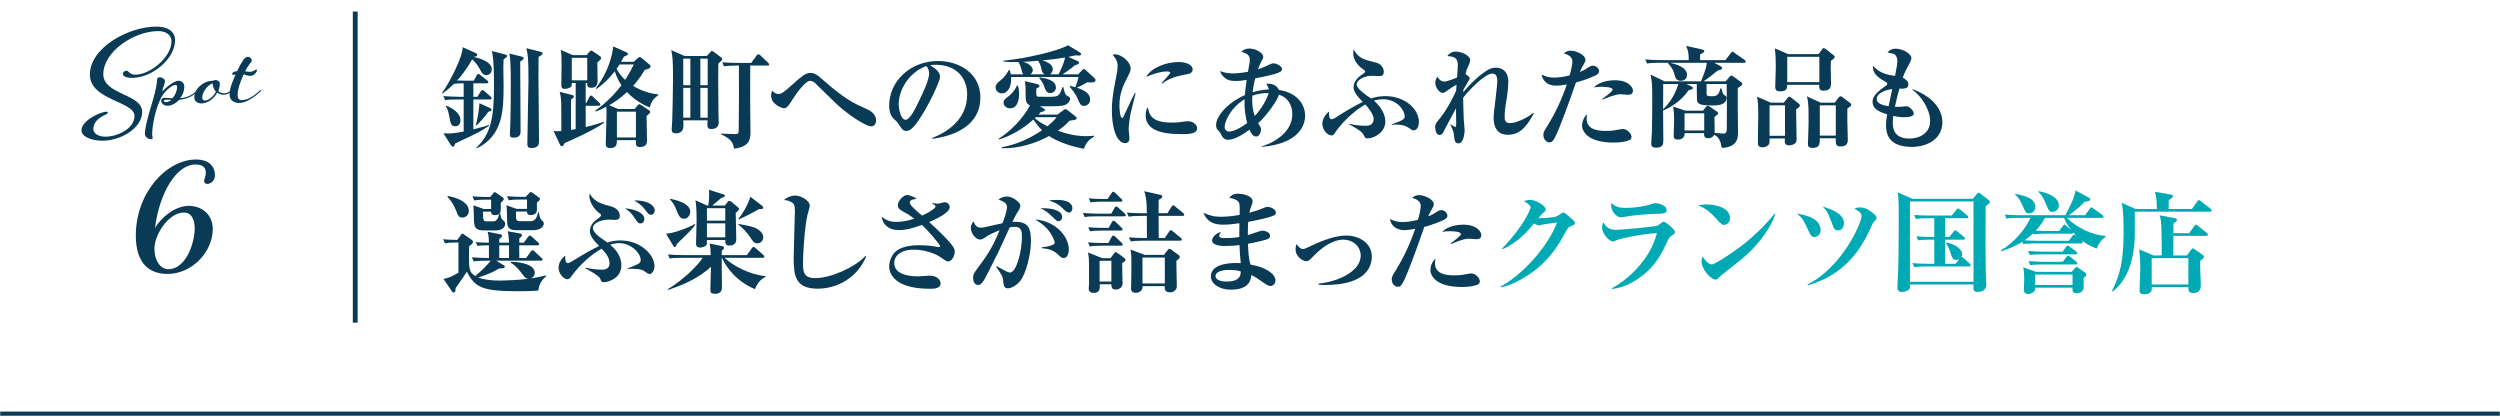 <?xml version="1.0" encoding="UTF-8"?>
<svg id="_レイヤー_2" data-name="レイヤー 2" xmlns="http://www.w3.org/2000/svg" xmlns:xlink="http://www.w3.org/1999/xlink" viewBox="0 0 450.039 75">
  <defs>
    <style>
      .cls-1 {
        clip-path: url(#clippath);
      }

      .cls-2, .cls-3, .cls-4 {
        fill: none;
      }

      .cls-2, .cls-5, .cls-6 {
        stroke-width: 0px;
      }

      .cls-3 {
        stroke-width: .87px;
      }

      .cls-3, .cls-4 {
        stroke: #093a56;
        stroke-miterlimit: 10;
      }

      .cls-5 {
        fill: #093a56;
      }

      .cls-4 {
        stroke-width: .75px;
      }

      .cls-6 {
        fill: #00aab4;
      }
    </style>
    <clipPath id="clippath">
      <rect class="cls-2" width="450" height="75"/>
    </clipPath>
  </defs>
  <g id="_番号" data-name="番号">
    <g class="cls-1">
      <g>
        <g>
          <g>
            <path class="cls-5" d="M85.29,14.523l.52-.96c.061-.12.2-.26.301-.26.119,0,.239.12.38.22l1.22.96c.141.12.2.2.2.32,0,.18-.18.2-.3.2h-2.4v2.42h.74l.58-.96c.08-.12.199-.26.3-.26.12,0,.24.1.38.22l1.08.94c.12.1.2.2.2.32,0,.2-.18.22-.3.22h-2.98v5.381c1.7-.42,2.32-.62,2.76-.8l.08.14c-.539.38-1.52,1.04-3.141,1.8-2.46,1.16-2.74,1.28-2.96,1.4-.12.34-.2.6-.4.6-.1,0-.3-.16-.38-.3l-1.34-2.121c.319.02.6.02,1,.02.5,0,1.439-.1,2.641-.34v-5.781h-1.181c-1.22,0-1.66.04-2.16.12l-.32-.72c.86.06,1.98.12,2.841.12h.82v-2.42c-.881,0-1.201.02-1.74.1v-.02c-.94.92-1.601,1.42-2.061,1.74l-.101-.08c1.38-1.9,3.761-6.561,3.721-8.242l2.321,1.04c.159.08.3.16.3.34,0,.26-.2.3-.681.36.58.12,3.301.74,3.301,2.221,0,.44-.26,1.06-1,1.06-.58,0-.801-.42-1.08-.94-.301-.58-.82-1.36-1.461-1.9-1,1.84-2.02,3.041-2.7,3.801.3.02,1.28.04,1.38.04h1.621ZM80.329,19.024c1.08.4,2.561,1.32,2.561,2.641,0,.68-.381,1.06-.921,1.06-.76,0-.84-.42-1.08-1.72-.24-1.26-.399-1.521-.66-1.88l.101-.1ZM88.25,19.464c.101.04.24.14.24.28,0,.24-.2.28-.58.36-.5.82-1.72,2.101-2.141,2.48l-.12-.04c.34-1.08.621-3.121.66-3.961l1.94.88ZM90.992,9.822c.119.04.279.1.279.24,0,.18-.06.24-.619.64-.021.36-.041.94-.041,1.3,0,.58.041,3.081.041,3.581,0,4.281-.141,8.862-4.821,11.123l-.101-.1c2.561-2.42,3.201-5.161,3.201-11.263,0-4.341-.24-5.541-.381-6.161l2.441.64ZM93.972,10.202c.12.04.3.1.3.3,0,.14-.1.24-.62.58v1.34c0,1.3.061,9.462.061,11.242,0,.32,0,1.121-1.261,1.121-.64,0-.66-.28-.66-.66,0-.3.08-1.641.08-1.9.06-2.381.08-4.801.08-7.182,0-3.561-.101-4.401-.24-5.401l2.261.56ZM97.393,9.342c.08.02.28.12.28.3,0,.24-.48.48-.721.6-.02.72-.02,1.841-.02,3.521,0,1.36.1,9.742.1,11.562,0,.52,0,1.32-1.36,1.32-.74,0-.74-.4-.74-.86,0-1.8.2-9.762.2-11.282,0-4.081-.1-4.581-.38-5.821l2.641.66Z"/>
            <path class="cls-5" d="M105.592,9.922l.521-.6c.08-.1.18-.22.319-.22.101,0,.2.08.3.14l1.201.82c.14.1.279.24.279.38,0,.18-.08.3-.68.8,0,.5.04,2.741.04,3.201s0,1.36-1.12,1.36c-.78,0-.761-.4-.74-.86h-.28v3.621h.101l.56-1.1c.06-.12.18-.26.3-.26s.24.1.36.22l1.14,1.08c.101.08.181.2.181.32,0,.18-.16.22-.3.22h-2.341v3.821c.2-.04,1.42-.32,3.261-.94l.04.16c-1.721,1.34-6.361,3.341-7.102,3.681-.181.36-.26.56-.521.56-.14,0-.22-.12-.3-.28l-1.16-2.46c.2.02.4.04.64.04.261,0,.641-.04.761-.04,0-4.501,0-4.861-.08-5.861-.04-.5-.181-1-.22-1.2l2.26.58c.12.04.301.1.301.28,0,.2-.181.3-.521.54v5.461c.08-.02.56-.1.841-.14v-8.302h-.701c0,.46,0,.5-.08.62-.18.22-.699.44-1.18.44-.5,0-.62-.3-.62-.66,0-.6.04-3.28.04-3.841,0-1.16-.02-1.74-.141-2.521l2.141.94h2.501ZM102.931,10.402v4.061h2.781v-4.061h-2.781ZM114.814,10.462c.08-.08.221-.18.36-.18.08,0,.18.04.26.1l1.46,1.22c.101.08.2.2.2.34,0,.36-.359.46-1,.62-1.04,1.72-2,2.76-2.12,2.9,1.86,1.14,3.48,1.4,4.541,1.541v.14c-.98.64-1.32,1.28-1.541,2.2-.8-.32-2.48-1.06-4.101-2.76-1.34,1.22-2.48,1.96-3.221,2.36l1.62.68h2.98l.48-.6c.08-.08.221-.26.34-.26.141,0,.261.08.42.2l1.32.88c.121.08.24.18.24.3,0,.2-.26.42-.66.74,0,.7.08,3.761.08,4.401,0,.36,0,1.18-1.3,1.18-.72,0-.72-.42-.7-1.24h-3.421c0,.68,0,1.44-1.261,1.44-.739,0-.739-.58-.739-.88,0-.88.14-4.761.14-5.541,0-.34-.02-.64-.061-1.021-.859.46-1.42.68-1.88.86l-.08-.18c.88-.64,2.821-2.06,4.701-4.561-.44-.64-.9-1.52-1.2-2.521-.68.9-1.7,2.061-3.281,3.201l-.119-.14c1.06-1.42,2.721-4.021,3.12-7.522l2.301,1.021c.12.06.36.18.36.32s-.121.26-.74.5c-.28.521-.36.68-.5.92h2.3l.7-.66ZM111.534,11.602c-.261.38-.32.5-.54.78.38.72.859,1.36,1.54,2,.06-.08.78-1.14,1.561-2.781h-2.561ZM114.474,20.104h-3.421v4.641h3.421v-4.641Z"/>
            <path class="cls-5" d="M129.315,11.443c-.04,2.14-.04,2.521.021,9.102,0,.22.039,1.26.039,1.46,0,.28,0,1.22-1.34,1.22-.76,0-.72-.44-.66-1.56h-4.361c0,.22.021,1.12,0,1.26-.039.44-.359,1.08-1.3,1.08-.78,0-.8-.42-.8-.72,0-.02.08-1.44.1-1.72.04-.78.141-5.641.141-7.602,0-3.261-.101-3.901-.32-4.941l2.4,1.061h4.001l.64-.7c.08-.08.2-.22.28-.22s.24.1.36.18l1.3,1c.101.08.181.18.181.32,0,.18-.061.24-.681.78ZM124.274,10.562h-1.28v4.781h1.28v-4.781ZM124.274,15.823h-1.28v5.361h1.28v-5.361ZM127.394,10.562h-1.319v4.781h1.319v-4.781ZM127.394,15.823h-1.319v5.361h1.319v-5.361ZM138.157,11.802h-3.101c-.02,1.58-.02,7.282,0,8.362,0,.54.04,3.181.04,3.381,0,1.38,0,2.84-2.94,3.221-.24-1.121-.42-1.661-2.36-2.601v-.12c.399,0,2.101.1,2.46.1.601,0,.721-.1.721-.7.04-3.061.08-8.682.04-11.643h-.501c-1.24,0-1.68.06-2.18.14l-.32-.74c1.221.12,2.621.12,2.86.12h2.36l.961-1.32c.1-.14.22-.24.32-.24.08,0,.26.12.359.2l1.381,1.32c.119.12.199.2.199.32,0,.18-.18.2-.3.2Z"/>
            <path class="cls-5" d="M156.813,22.745c-1.021,0-4.521-2.36-6.401-4.201-.5-.5-3.181-3.081-3.701-3.601-.14-.14-.52-.4-.9-.4-.8,0-2.44,2.26-2.94,3.061-.14.22-.7,1.08-.82,1.24-.399.52-.58.64-.92.64-.26,0-2.32-.6-2.32-2.3,0-.34.1-.66.2-.86.199.22.6.6,1.06.6.54,0,.82-.1,3.181-2.241.9-.8,1.761-1.56,2.581-1.56.8,0,1.32.38,2.061,1.04,4.181,3.721,5.94,4.501,7.941,5.381.521.22,1.88.82,1.88,2.141,0,.3-.14,1.06-.899,1.06Z"/>
            <path class="cls-5" d="M167.841,24.985l-.041-.14c2.941-1.141,6.302-3.501,6.302-7.822,0-2.901-1.82-5.361-5.701-5.361-.56,0-.72.04-.96.12,1.78.94,1.78,1.8,1.78,2.061,0,.72-1.74,4.421-3.041,6.542-1.54,2.521-2.3,3.181-3,3.181-.641,0-.82-.3-1.44-1.26-.26-.4-.28-.42-.78-.84-.62-.52-.9-1.48-.9-2.42,0-4.421,3.801-8.062,8.802-8.062,3.861,0,7.622,2.261,7.622,6.542,0,6.241-7.042,7.242-8.642,7.461ZM166.761,11.902c-2.301.68-4.981,3.561-4.981,6.881,0,.82.38,2.781,1.22,2.781.82,0,1.801-2.041,2.621-3.781.48-.98,1.641-3.401,1.641-4.581,0-.68-.341-1.12-.5-1.3Z"/>
            <path class="cls-5" d="M196.341,14.843c-.141,0-.281-.02-.601-.04-.36.22-.761.48-1.881.98,1.48.5,2.381,1.08,2.381,2.16,0,.76-.66,1.121-1.101,1.121-.58,0-.76-.4-1.12-1.26-.08-.16-.46-1.041-1.44-2.181l.04-.18c.32.08.421.1.96.26.181-.46.501-1.42.58-1.84h-12.143c.101,1.68-.539,2.94-1.68,2.94-.561,0-1.12-.44-1.12-1.06,0-.42.28-.76.6-1.041.841-.68,1.141-.94,1.801-2.1l.18.06c.061.22.101.36.16.72h2.28c-.199-.16-.24-.32-.399-1-.021-.06-.16-.66-.501-1.22-1.66.04-2.16-.02-2.68-.08v-.16c4.32-.42,10.021-1.82,11.602-2.78l2.081,1.26c.14.08.28.22.28.34,0,.16-.221.26-.36.26-.101,0-.56-.04-.66-.04-.4.1-.58.14-1.28.28l1.62.72c.181.08.3.22.3.34,0,.26-.439.38-.699.42-.881.76-2.121,1.561-2.261,1.66h2.801l.64-.66c.12-.14.28-.3.4-.3s.26.14.42.28l1.4,1.28c.2.2.28.3.28.42,0,.44-.601.44-.88.44ZM195.14,26.786c-3.301-.62-5.32-1.641-6.281-2.301-2.24,1.22-5.381,2.301-8.521,2.201v-.18c2.62-.48,5.061-1.561,7.241-3.061-.3-.3-.8-.8-1.56-1.92-1.801,1.6-3.881,2.88-6.182,3.581l-.08-.12c3.421-2.18,5.281-5.221,5.641-6.021-.58-.3-.76-.74-.76-1.36-.02-2-.02-2.221-.14-3l2.181.52c.199.04.439.16.439.34,0,.24-.359.38-.561.46-.02,1.3-.02,1.42.301,1.48.16.02,1.5.02,1.74.02,1.9,0,2.061,0,2.66-1.74h.16c.04.18.24,1.28.58,1.48.521.3.641.38.641.58,0,.38-.34.92-.86,1.12-.72.28-1.421.28-4.601.26l.66.36c.119.06.26.2.26.3,0,.22-.221.26-.74.4-.26.28-.3.34-.42.44h3.42l1.021-.76c.12-.1.28-.22.421-.22.08,0,.279.1.38.18l1.319,1.041c.261.2.32.28.32.38,0,.3-.279.34-1.3.48-.36.42-.82.92-2.081,1.801,1.621.6,3.321.98,5.062.98.64,0,1.08-.04,1.44-.08v.18c-1.2.64-1.66,1.58-1.801,2.181ZM181.818,19.504c-.58,0-1.16-.42-1.16-1.02,0-.5.279-.7.98-1.221.26-.2.88-.72,1.439-1.86h.16c.08.3.221.7.221,1.46,0,.66-.101,2.641-1.641,2.641ZM187.439,12.222c-.04-.18-.2-.76-.561-1.28-.56.06-2.1.16-2.74.2,1.36.3,1.78,1.12,1.78,1.44,0,.12-.021.46-.4.8h2.521c-.439-.26-.479-.52-.6-1.16ZM186.458,21.104c-.04.06-.06.08-.16.18.32.28.94.8,2.261,1.44.28-.24,1.061-.86,1.66-1.621h-3.761ZM189.099,16.763c-.721,0-.92-.62-1.12-1.18-.181-.56-.5-1.08-.9-1.521l.06-.14c1.161.18,2.941.5,2.941,1.84,0,.66-.58,1-.98,1ZM187.659,10.882c1.78.5,1.86,1.34,1.86,1.561,0,.14-.08.68-.52.94h1.54c.94-1.74,1.14-2.74,1.181-3.041-1.44.26-3.081.44-4.062.54Z"/>
            <path class="cls-5" d="M203.535,20.364c-.26,1.38-.359,2.46-.359,2.9,0,.24.14,1.32.14,1.541,0,.44-.12.96-.78.96-1.22,0-2.38-1.92-2.38-6.041,0-.94.02-2.261.859-6.342.101-.54.181-1.12.181-1.46,0-.64-.141-1.22-.921-2.061.141-.04.261-.08.48-.08,1.08,0,2.78,1.32,2.78,2.561,0,.32-.1.64-.42,1.26-.86,1.661-1.601,3.081-1.601,5.421,0,.34.08,2.2.48,2.2.18,0,.18-.04.62-1,1.141-2.521,1.421-3.001,1.681-3.461l.14.04c-.12.58-.8,3.041-.9,3.561ZM212.658,24.145c-4.041,0-6.421-.94-6.421-3.401,0-.9.28-1.26.399-1.44.24,1.44.721,2.761,4.281,2.761.96,0,1.62-.08,2.44-.2.22-.02.44-.04.521-.04.9,0,1.62.64,1.62,1.24,0,1.081-1.58,1.081-2.841,1.081ZM213.178,13.463c-2.461.4-3.681,1.36-3.94,1.581l-.121-.1c.221-.3,1.541-1.64,1.541-1.82,0-.26-.46-.26-.641-.26-.92,0-2.32.36-3.681.98.88-1.641,3.581-2.681,5.861-2.681,1.04,0,2.501.36,2.501,1.36,0,.6-.58.8-1.521.94Z"/>
            <path class="cls-5" d="M227.157,26.445v-.12c1.381-.34,5.481-2.14,5.481-5.781,0-1-.36-2.4-1.601-3.141-.26-.16-.54-.26-.8-.36-.26.96-2.121,3.681-3.761,5.141.479.72.521.8.521,1.16,0,.58-.381,1.24-.861,1.24-.64,0-.979-.72-1.22-1.24-.9.66-2.521,1.82-3.881,1.82-.78,0-1.08-.66-1.22-.96-.16-.36-.2-.4-.561-.76-.18-.18-.34-.44-.34-.96,0-1.5,2-3.981,5.181-5.361.04-.44.101-1.26.32-2.741-.86.14-1.3.2-1.9.2-.94,0-1.62-.12-2.24-.76-.501-.5-.561-.76-.62-1.041.9.44,2.221.44,2.34.44.141,0,1.16-.02,2.661-.3.3-1.66.319-1.76.319-2.101,0-.98-.479-1.14-1.52-1.52.199-.18.66-.56,1.439-.56,1.24,0,2.501.82,2.501,1.44,0,.28-.04.36-.46,1.14-.141.28-.38.86-.48,1.16.721-.22,1.561-.62,2.301-.96.16-.08.32-.12.48-.12.56,0,1.561.52,1.561,1.04,0,.38-.521.6-.841.72-.42.18-1.761.52-4.001.94-.3,1.22-.4,1.98-.46,2.5,1.341-.4,2.32-.46,2.9-.5-.079-.44-.26-.72-.46-1.02,1.44-.14,2.08.6,2.281,1.1,3.641.58,4.721,2.921,4.721,4.641,0,1.58-.9,5.001-7.782,5.621ZM224.056,17.864c-2.7,1.64-3.601,4.201-3.601,4.921,0,.28.06.9.86.9.46,0,1.78-.42,3.201-1.56-.201-.72-.561-2.181-.461-4.261ZM225.437,17.223c-.08,1.241.02,2.501.439,3.661,1.4-1.48,2.32-3.401,2.501-4.121-.62-.02-1.62,0-2.94.46Z"/>
            <path class="cls-5" d="M254.483,23.465c-.22,0-.3-.04-.72-.34-.681-.48-1.361-.7-2.461-.7-.301,0-.5.02-.801.04l-.02-.06c2.261-.8,2.381-1,2.381-1.5,0-1-1.32-3.041-3.901-3.041-.521,0-1.06.08-1.64.24,1.02.9,2.06,2.241,2.06,3.781,0,1.82-1.84,3.021-3.221,3.021-.3,0-.42-.08-.54-.34-.26-.58-.42-.94-2.86-2.24l.021-.06c.439.1,1.62.38,3.02.38.581,0,1.48-.14,1.48-1.22,0-.84-.979-2.041-1.5-2.621-3.28,1.9-5.261,4.761-5.521,5.201-.18.28-.38.38-.58.38-.62,0-1.64-.92-1.64-2.1,0-.88.54-1.661,1.22-2.221-.02.3-.12,1.4.46,1.4.2,0,.44-.1.98-.46.82-.561,2.801-1.781,4.621-2.661-.7-.72-1.66-1.681-1.66-2.641,0-.92.68-1.72,1.44-2.221.64-.42.64-.5.64-.6,0-.14-.12-.26-.54-.56-.66-.46-1.601-1.44-1.601-2.741,0-.3.04-.48.08-.66.94,1.581,1.661,1.761,4.062,2.361.8.2,1.359.88,1.359,1.64,0,.54-.239.78-.74.78-.239,0-1.24-.06-1.439-.06-1.261,0-2.701.72-2.701,1.541s1.74,1.98,2.581,2.541c.86-.28,1.681-.42,2.58-.42,3.581,0,6.042,2.361,6.042,4.661,0,.54-.221,1.5-.94,1.5Z"/>
            <path class="cls-5" d="M271.438,24.265c-2.561,0-2.561-2.481-2.561-3.101,0-.52.16-1.92.34-3.32.16-1.4.32-2.781.32-3.241,0-.36,0-1.36-.9-1.36-1.32,0-4.181,2.96-5.241,4.341,0,1.1.061,2.761.101,3.901.02.32.16,1.72.16,2,0,.18-.12,2.32-1.101,2.32-.3,0-.68-.06-.76-.94-.12-1.201-.181-1.32-.721-2.441l.061-.04c.06.04.66.46.859.46.141,0,.141-.4.141-.7,0-.42-.04-2.261-.04-2.641-.2.32-2.141,4.021-2.181,4.101-.18.4-.36.7-.76.7-.561,0-.801-.82-.801-1.38,0-.62.12-.74,1.041-1.861.619-.74,1.92-2.82,2.74-4.781,0-.28.02-.42.06-1.06-.64.36-1.26.8-1.74,1.14-.399.3-.58.36-.78.36-.56,0-1.3-.96-1.3-1.8,0-.5.22-.88.36-1.12.18.28.56.88,1.24.88.56,0,1.88-.54,2.32-.74.02-.34.14-1.88.14-2.201,0-1.44-.78-1.541-1.9-1.66.54-.68,1.101-.8,1.501-.8,1.14,0,2.62.78,2.62,1.521,0,.16-.021.4-.34,1.1-.261.54-.32.68-.501,1.44.381.24.761.54.761.78,0,.14-.98,1.701-1.141,2.021,0,.18-.02.24-.02.46.68-.84,1.96-2.24,3.421-3.34,1.16-.9,1.78-1.081,2.46-1.081.8,0,2.221.42,2.221,2.48,0,1.28-.2,2.581-.42,3.861-.12.78-.24,1.581-.24,2.401,0,.54,0,1.24.96,1.24,1.041,0,2.941-.82,4.182-1.84l.119.1c-1.02,1.8-2.18,3.841-4.681,3.841Z"/>
            <path class="cls-5" d="M286.917,13.723c-1.42.6-2.32.88-3.221,1.12-1.42,4.181-3.061,8.422-3.541,9.422-.62,1.34-.9,1.36-1.24,1.36-.48,0-1.08-.48-1.08-1.32,0-.46.06-.58.7-1.62,1.44-2.32,2.501-4.541,3.521-7.481-.78.12-1.36.22-1.96.22-1.761,0-2.461-1.16-2.581-2,.92.46,1.561.541,2.301.541.9,0,1.86-.16,2.74-.4.34-1.14.5-2.1.5-2.521,0-.86-.859-1.24-1.54-1.42.3-.26.601-.5,1.261-.5.92,0,2.62.72,2.62,1.661,0,.28-.06.38-.36.9-.34.56-.46.84-.64,1.26.08-.02.68-.26,1.101-.54.819-.52.92-.58,1.26-.58.66,0,1.1.6,1.1,1,0,.48-.58.74-.939.9ZM293.298,25.225c-.439.22-1.42.44-2.801.44-4.9,0-5.701-2.18-5.701-3.061,0-.52.221-1.48.921-2.041-.04.2-.101.44-.101.82,0,2.181,2.561,2.181,3.541,2.181,1,0,1.4-.08,2.261-.24.36-.08.54-.1.74-.1.86,0,1.54.94,1.54,1.4,0,.06,0,.42-.4.6ZM293.118,17.064c-.22,0-1.26-.1-1.461-.1-.979,0-2.88.84-3.18.98l-.061-.12c.54-.4,1.881-1.36,1.881-1.681,0-.52-1.82-.52-2.001-.52-.7,0-1.021.04-1.4.12,1.101-1.12,2.94-1.3,3.781-1.3,2.521,0,3.28,1.3,3.28,1.86,0,.54-.34.76-.84.76Z"/>
            <path class="cls-5" d="M313.949,11.302h-5.361l1.121.6c.14.08.279.16.279.34,0,.32-.4.38-.76.44-.7.58-1.381,1.14-2.561,1.96h3.98l.721-.84c.1-.12.199-.2.319-.2.101,0,.181.06.36.18l1.381,1c.1.08.199.18.199.32,0,.28-.479.56-.8.74v3.681c0,.62.04,3.581.04,4.261,0,.92,0,2.721-2.921,2.841-.22-1.3-.54-1.96-1.36-2.36-.3.56-.82.62-1.04.62-.84,0-.8-.541-.78-.92h-3.5c.02.9-.641,1.16-1.201,1.16-.779,0-.779-.42-.779-.76,0-.4.08-2.44.08-2.9,0-.82-.041-1.46-.16-2.281l2.2.74h3.16l.521-.68c.08-.1.2-.2.34-.2.1,0,.221.06.34.14l1.36.94c.141.1.16.16.16.24,0,.18-.1.3-.66.68,0,.4.04,2.42.04,2.88.301.02,1.36.12,1.601.12.54,0,.56-.42.58-.74.04-1.44.021-6.741-.021-8.182h-3.62v1.72c0,.44.26.48.76.48,1.081,0,1.36-.1,1.741-1.42h.159c.261.92.3,1.04.54,1.2.381.26.4.26.4.48,0,1.4-1.84,1.4-2.5,1.4-2.102,0-2.682-.2-2.821-.92-.04-.22-.04-2.661-.04-2.94h-1.86l.86.42c.141.06.3.14.3.3,0,.14-.1.28-.76.38-1.24,1.86-3.28,3.161-4.601,3.661v.64c0,.34.039,4.041.039,4.641,0,.68,0,1.42-1.3,1.42-.88,0-.88-.48-.88-.8,0-.28.1-1.66.119-1.98.061-1.86.061-4.481.061-6.441,0-2.22-.061-2.78-.3-3.941l2.521,1.221h6.561c.961-2.321,1.001-2.861,1.041-3.341h-6.682c1.021.2,3.121.76,3.121,2.18,0,.82-.66,1.061-1.141,1.061-.78,0-.94-.52-1.12-1.161-.261-.96-.601-1.36-1.141-1.98l.04-.1h-1.66c-1.4,0-1.78.06-2.16.14l-.34-.74c.96.08,1.9.12,2.86.12h4.98c-.02-1.3-.079-1.64-.479-2.561l2.961.66c.1.02.319.06.319.28,0,.16-.08.22-.76.62v1h4.561l.96-1.26c.12-.16.2-.26.301-.26.08,0,.14.06.38.22l1.8,1.26c.101.06.2.18.2.3,0,.2-.18.22-.3.22ZM299.406,15.123c-.02.72-.02,3.901-.02,4.541.96-.9,2.14-2.46,2.74-4.541h-2.721ZM306.787,20.404h-3.541v3.081h3.541v-3.081Z"/>
            <path class="cls-5" d="M323.33,19.704c0,.84.08,4.601.08,5.361,0,.28-.021.54-.32.78-.239.18-.6.32-1,.32-.88,0-.84-.581-.78-1.241h-2.761c0,.72,0,.8-.079.98-.16.34-.641.62-1.161.62-.86,0-.86-.54-.86-.82,0-.78.061-4.221.061-4.921,0-2.021-.04-2.44-.221-3.381l2.481,1.081h2.34l.66-.82c.12-.16.2-.26.32-.26s.24.08.42.22l1.301,1.04c.14.1.2.22.2.32,0,.18-.2.38-.681.72ZM321.33,18.964h-2.781v5.481h2.781v-5.481ZM329.992,10.642c-.22.16-.26.18-.399.32-.021.34-.04.6-.04,1.081,0,.44.06,2.36.06,2.74,0,.78,0,1.541-1.4,1.541-.739,0-.76-.56-.72-1.06h-5.762c-.02.54-.02,1.18-1.26,1.18-.86,0-.9-.46-.9-.82,0-.54.1-2.96.1-3.501,0-1.14-.02-2.3-.18-3.42l2.4,1.04h5.502l.6-.86c.08-.12.16-.22.3-.22.08,0,.24.06.341.14l1.42,1.12c.08.06.22.16.22.34,0,.08-.06.22-.28.38ZM327.511,10.222h-5.781v4.561h5.781v-4.561ZM332.552,19.544v2.28c0,.54.08,3.281.08,3.341,0,.32,0,1.2-1.26,1.2-.84,0-.961-.36-.9-1.48h-2.881c0,1.08,0,1.74-1.34,1.74-.58,0-.801-.24-.801-.72,0-.26.061-1.36.061-1.581.061-1.42.061-2.44.061-3.34,0-2.341-.101-2.841-.301-3.641l2.48,1.141h2.541l.68-.92c.141-.18.32-.24.38-.24.08,0,.181.06.341.18l1.34,1.02c.18.14.221.22.221.32,0,.24-.221.38-.701.7ZM330.472,18.964h-2.881v5.441h2.881v-5.441Z"/>
            <path class="cls-5" d="M344.175,26.445c-4.421,0-4.661-2.581-4.661-4.021,0-.6.06-.96.2-1.84-1.86-.58-2.621-1.16-2.621-2.26,0-.6.16-1.36,2.361-2.861.24-.16.279-.28.279-.38,0-.12-.039-.2-.24-.32-1.88-1.02-2.359-1.72-2.359-2.94,1.319,1.44,2.68,1.64,4,1.84.221-1.12.42-2.101.42-2.701,0-.66-.319-1.14-.72-1.28-.101-.04-.96-.22-1.061-.24.38-.44.841-.68,1.421-.68,1.4,0,2.881.94,2.881,1.68,0,.22-.061.44-.32.92-.82,1.54-.9,1.7-1.221,2.641.54.24,1,.66,1,1.18,0,.7-.52.82-1.62.78-.36,1.3-.399,1.5-.8,3.261.199,0,.5.02.96,0,.16-.02.9-.1,1.061-.1.64,0,1.38.86,1.38,1.3,0,.68-1.4.68-1.76.68-.881,0-1.581-.16-1.941-.24-.02.26-.08.62-.08,1.16,0,.76,0,2.92,2.981,2.92,1.78,0,3.74-.92,3.74-3.201,0-2-1.64-4.581-3.2-5.561l.06-.12c3.901,1.46,5.341,3.821,5.341,5.941,0,3.041-2.78,4.441-5.48,4.441ZM337.833,17.804c0,.86,1.121,1.16,2.141,1.32.1-.5.28-1.4.66-3.101-1.92.28-2.801,1.041-2.801,1.781Z"/>
            <path class="cls-5" d="M96.912,52.305c-1.32.12-3.061.12-3.741.12-6.32,0-7.721-.7-9.121-3.521-.621.96-1.4,2.08-2.041,2.98,0,.38-.02.78-.34.78-.12,0-.24-.1-.34-.26l-1.5-2.2c.979-.14,1.76-.561,2.7-1.121v-5.421h-.58c-1.141,0-1.601.1-1.841.14l-.34-.74c.9.1,2.061.12,2.561.12l.7-.96c.06-.08.12-.16.22-.16.08,0,.12.04.28.14l1.341.94c.119.08.279.2.279.4,0,.28-.359.54-.68.76-.021.42-.04.8-.04,1.58,0,2.46,0,3.161,1.14,3.801,1.221-1.04,2.021-1.82,2.761-2.76h-.899c-1.221,0-1.661.06-2.161.14l-.319-.74c1.119.1,2.359.12,3.061.12v-2.28c-1.08,0-1.4,0-2.041.1l-.34-.68c.8.08,1.36.08,2.381.1,0-.34-.021-1.34-.24-1.96l2.26.44c.141.02.341.06.341.26s-.181.36-.48.6l-.021.66h1.761c-.02-.42-.04-1.42-.26-2.061l2.28.42c.12.02.32.1.32.26,0,.2-.18.38-.48.62v.76h.801l.76-1.021c.16-.22.24-.26.32-.26.14,0,.279.12.38.22l1.12,1.021c.12.12.2.18.2.3,0,.18-.181.22-.3.22h-3.301v.7c0,.24.02,1.36.02,1.58h1.221l.84-1.16c.1-.14.18-.24.301-.24.119,0,.279.12.359.2l1.261,1.181c.12.12.2.18.2.28,0,.2-.181.22-.32.22h-8.021l1.34.82c.12.08.2.12.2.26,0,.16,0,.3-1.061.34-.479.3-1.62.98-3.721,1.601,1.08.44,2.561.56,3.86.56.681,0,3.481-.08,5.302-.34-.58.02-.8-.24-1.101-.66-.56-.76-1.24-1.661-2.221-2.221l.041-.16c1.8.02,4.301.5,4.301,1.98,0,.16-.061.84-.801,1.021,1.08-.14,2.021-.36,2.82-.54l.041.14c-1.121.88-1.341,1.92-1.421,2.581ZM83.23,39.163c-.641,0-.82-.44-.98-.9-.14-.36-.721-1.88-1.721-2.84l.08-.14c1.761.3,3.781,1.12,3.781,2.681,0,.92-.74,1.2-1.16,1.2ZM89.171,41.483h-1.841c-1.44,0-1.9-.26-2.001-1.56-.02-.42-.06-2.5-.119-2.961l1.88.66h1.32v-1.68h-.88c-1.381,0-1.761.08-2.16.14l-.32-.74c.939.08,1.9.12,2.84.12h.341l.62-.72c.06-.08.14-.18.2-.18.06,0,.159.08.239.14l1.141.78c.141.1.26.18.26.34,0,.22-.319.48-.54.68v.68c0,.9-.04,1.02-.239,1.26h.14c.021.18.16.96.44,1.16.3.22.439.32.439.68,0,.32-.18,1.2-1.76,1.2ZM89.071,38.723c-.62,0-.68-.36-.66-.621h-1.46c.02,1.721.02,1.741.78,1.741h1.08c.64,0,.9-.62,1.06-1.38-.14.16-.279.26-.8.26ZM91.631,44.164h-1.761v2.28h1.761v-2.28ZM95.952,41.443h-2.66c-.94,0-1.801,0-1.961-1.1-.08-.48-.04-2.88-.18-3.401l1.84.66h1.881v-1.68h-1.121c-1.38,0-1.779.06-2.16.14l-.32-.74c.94.08,1.881.12,2.841.12h.501l.72-.74c.04-.04.14-.14.239-.14.061,0,.121.04.24.12l1.221.88c.1.08.16.12.16.28,0,.18-.04.22-.54.62v.72c0,.94,0,1.06-.3,1.28-.341.26-.761.26-.82.26-.521,0-.681-.3-.66-.64h-1.98c-.08,1.66.06,1.74.82,1.74h1.7c.8,0,1.18-.38,1.44-1.581h.16c.039.38.14,1,.439,1.32.4.4.44.44.44.66,0,.6-.641,1.22-1.94,1.22Z"/>
            <path class="cls-5" d="M116.974,49.325c-.279,0-.439-.12-1-.52-.62-.42-1.46-.42-3-.42l-.021-.08c.66-.22,1.32-.48,1.921-.8.16-.1.46-.24.46-.7,0-1.24-1.74-3.041-3.901-3.041-.479,0-1.02.1-1.6.28.74.64,2.02,1.84,2.02,3.721,0,2.461-2.561,3.041-3.12,3.041-.46,0-.54-.2-.681-.64-.18-.5-1.939-1.48-2.721-1.9l.061-.08c.36.08,1.66.36,2.9.36.42,0,1.44,0,1.44-1.18,0-1.12-.979-2.141-1.44-2.601-2.08,1.2-3.881,2.881-5.32,4.821-.4.54-.501.68-.86.68-.581,0-1.561-.92-1.561-2.101,0-1.041.8-1.84,1.2-2.181-.02.4-.04,1.38.46,1.38.24,0,.681-.26.94-.42,2.26-1.44,3.561-2.101,4.701-2.661-1.021-1.061-1.66-1.8-1.66-2.701,0-1.16.92-1.84,1.279-2.101.261-.2.74-.54.74-.7,0-.2-.14-.3-.399-.48-.841-.6-1.721-1.96-1.721-3,0-.2.021-.28.06-.44.681,1.1,1.381,1.68,3.581,2.22.4.1,1.841.44,1.841,1.82,0,.56-.44.68-.86.68-.08,0-.94-.04-1.101-.04-1.54,0-2.881.66-2.881,1.5,0,.8,1.181,1.66,2.102,2.26.279.18.399.28.52.36.76-.26,1.5-.38,2.32-.38,3.601,0,6.142,2.561,6.142,4.621,0,.84-.48,1.42-.841,1.42ZM115.274,40.223c-.359,0-.439-.1-1.08-1.06-.6-.88-.84-1.1-1.681-1.641,1.021,0,3.481.561,3.481,1.92,0,.38-.22.78-.721.78ZM117.155,38.663c-.32,0-.4-.1-1.08-.98-.761-.98-1.501-1.36-1.961-1.6,2.421-.06,3.741.84,3.741,1.8,0,.36-.18.78-.7.78Z"/>
            <path class="cls-5" d="M121.837,43.923c-.22.541-.22.561-.34.561-.16,0-.18-.06-.301-.24l-1.3-2.181c1.2,0,4.041-1.06,5.201-1.74l.06.12c-.6.88-1.06,1.3-3.32,3.48ZM135.9,52.046c-3.4-1.42-5.201-4.001-5.94-5.641h-.04c-.021,1.46.04,3.801.04,5.261,0,.32,0,1.22-1.2,1.22-.881,0-.881-.32-.881-.76,0-.16.101-3.481.101-4.121-2.301,2.241-5.722,3.541-7.722,4.181l-.061-.12c2.681-1.601,5.302-4.121,6.302-5.661h-3.781c-1.38,0-1.78.06-2.16.12l-.32-.72c.94.08,1.9.12,2.841.12h4.861c-.021-1.02-.061-1.38-.18-2.08l2.16.44c.359.08.42.18.42.32,0,.08-.02.14-.08.2-.04.06-.3.32-.34.38v.74h4.521l.9-1.24c.101-.14.2-.24.32-.24.1,0,.239.12.36.22l1.38,1.22c.08.08.2.18.2.3,0,.2-.2.22-.32.22h-6.842c1.48,1.44,4.562,3.061,7.402,3.3v.12c-.801.4-1.381.9-1.941,2.221ZM123.117,39.382c-.601,0-.9-.44-1.28-1.4-.42-1.081-.58-1.34-1.221-2.081l.041-.12c.859.18,3.601.76,3.601,2.34,0,.46-.36,1.26-1.141,1.26ZM132.44,38.302c0,.74.1,4.081.1,4.761,0,.56-.239,1.14-1.24,1.14-.74,0-.74-.46-.74-1h-3.301c0,.6,0,.68-.04.78-.14.36-.68.58-1.16.58-.76,0-.76-.52-.76-.72,0-.68.1-3.621.1-4.221,0-2.2-.12-3.021-.199-3.561l2.1.94h.2c.06-.38.16-.96.16-1.96,0-.42-.021-.66-.04-.88l2.641.84c.14.04.24.08.24.22,0,.22-.32.32-.66.42-.26.22-1.4,1.18-1.621,1.36h2.261l.521-.66c.1-.14.18-.18.32-.18.14,0,.22.06.359.18l1.141.96c.1.1.2.18.2.32,0,.2-.061.24-.58.68ZM130.559,37.482h-3.301v2.241h3.301v-2.241ZM130.559,40.203h-3.301v2.521h3.301v-2.521ZM136.34,43.804c-.58,0-.78-.3-1.36-1.201-.3-.48-1.28-1.6-2.061-2.18v-.12c2.681.48,2.98.66,3.381.9.28.16,1.101.72,1.101,1.48,0,.521-.36,1.121-1.061,1.121ZM136.62,37.642c-1.021.64-3.181,1.661-3.601,1.86l-.08-.12c1.4-1.72,2.101-3.761,2.141-3.96l2.14,1.64c.121.08.16.2.16.32,0,.28-.22.28-.76.26Z"/>
            <path class="cls-5" d="M147.173,51.965c-4.041,0-4.302-2.38-4.302-5.601,0-1.32.221-7.142.221-8.342,0-.9-.12-1.201-.28-1.38-.16-.18-.76-.58-1.681-.64.761-.68,1.661-.8,2.001-.8,1.14,0,2.641.96,2.641,1.82,0,.26-.341,1.36-.4,1.601-.521,2.14-.82,7.082-.82,8.542,0,1.681,0,2.901,2.261,2.901,2.58,0,7.041-1.86,8.981-4.001l.12.12c-1.62,3.901-5.281,5.781-8.741,5.781Z"/>
            <path class="cls-5" d="M170.69,47.064c-.28,0-.399-.08-1.54-.86-.5-.36-2.381-1.26-4.641-1.26-2.821,0-3.541,1.5-3.541,2.38,0,2.42,3.561,2.42,4.32,2.42.32,0,1.74-.12,2.021-.12,1.821,0,2.021,1.201,2.021,1.4,0,.96-1.34.96-1.92.96-6.242,0-7.342-2.621-7.342-4.021,0-.9.42-2.121,1.28-2.781.98-.76,2.501-1.04,4.181-1.04,1.301,0,2.44.16,3.181.3.061.02.16.04.24.04.12,0,.28-.04.28-.18,0-.26-1.921-2.541-3.261-3.821-1.341.5-2.721.94-4.221.94-1.62,0-2.86-.88-3.021-2.42.439.36,1.119.94,2.58.94.86,0,1.94-.12,3.281-.58-1.101-.8-1.581-1.061-1.941-1.241-.82-.44-1.02-.7-1.02-1.16,0-.8.98-1.86,1.7-1.86.26,0,1.021.26,1.7.64-.14.06-.84.2-.96.28-.181.1-.3.26-.3.44,0,.44.939,1.26,2.22,2.36,1.261-.58,2.421-1.3,2.421-1.66,0-.12-.061-.22-.68-.56l.02-.04c.54.08.98.1,1.1.1.181,0,1.041-.26,1.221-.26.48,0,.9.4.9.88,0,1.08-2.761,2.28-3.701,2.701.181.16,1,.9,1.16,1.06,1.021.98,2.901,2.801,3.262,3.581.14.28.18.42.18.58,0,.98-.58,1.86-1.181,1.86Z"/>
            <path class="cls-5" d="M183.567,50.685c-.681.76-1.561,1.22-2.12,1.22-.62,0-.78-.42-.84-1.16-.041-.68-.061-1-1.281-2.741l.101-.1c.34.2,1.92,1.16,2.38,1.16,1.141,0,2.161-3.741,2.161-6.541,0-1.38-.48-1.681-1.301-1.681-.28,0-.64.02-.899.08-.201.4-1.601,3.541-1.921,4.181-.28.54-1.66,3.32-1.921,3.841-.84,1.66-1.24,2.36-1.84,2.36-.68,0-.92-.74-.92-1.32s.22-.88.6-1.4c1.881-2.541,2.82-3.821,4.182-7.142-.48.18-1.9.78-2.561,1.26-.32.24-.581.42-.961.42-.78,0-1.66-1.101-1.66-2.101,0-.58.32-.94.5-1.16.32.94.82,1.12,1.28,1.12.181,0,.44-.02.62-.06.7-.16,2.621-.6,3.301-.74.3-.78.8-2.16.8-2.88,0-.6-.28-.92-1.521-1.38.301-.22.761-.54,1.501-.54,1.06,0,1.9.8,2.24,1.16.12.14.181.3.181.5,0,.36-.101.56-.48,1.12-.24.36-.58,1.061-.94,1.781,2.881-.18,3.341,1.1,3.341,3.46,0,2.221-.86,5.961-2.021,7.282ZM191.489,46.444c-.38,0-.54-.16-1.061-.66-.96-.9-2.04-1.02-2.86-1.1l-.02-.18c1.699-.16,2.32-.5,2.32-.82s-.521-1.581-1.381-2.521c-.66-.74-1.561-1.3-2.141-1.661,3.901.34,6.062,3.241,6.062,5.401,0,.34-.1,1.54-.92,1.54ZM190.529,39.823c-.221,0-.4-.14-1.16-.88-.721-.72-1.361-1.16-2.121-1.44,1.94-.12,3.961.34,3.961,1.561,0,.44-.3.76-.68.76ZM192.429,38.262c-.32,0-.5-.14-1.28-.9-.78-.76-1.741-1.081-2.36-1.26.459-.06.88-.12,1.479-.12.421,0,2.781,0,2.781,1.52,0,.4-.261.76-.62.76Z"/>
            <path class="cls-5" d="M202.344,38.943h-4.9c-1.241,0-1.681.04-2.181.14l-.32-.74c1.221.1,2.621.12,2.861.12h2.24l.58-1.02c.06-.12.18-.28.32-.28.079,0,.159.04.359.22l1.16,1.04c.12.1.2.2.2.3,0,.2-.18.22-.32.22ZM202.464,47.045c-.279.18-.359.26-.46.34-.021.58.08,3.121.08,3.621,0,.9-.88,1.121-1.2,1.121-.801,0-.82-.541-.82-.96h-2.101c.04.6.101,1.561-1.04,1.561-.4,0-.94-.12-.94-.76,0-.14.061-.74.061-.86v-3.581c0-.76-.04-1.4-.2-2.081l2.561,1.02h1.521l.58-.8c.16-.22.239-.28.34-.28s.22.1.34.18l1.061.76c.28.2.36.28.36.46,0,.06-.04.18-.141.26ZM201.804,44.224h-3.461c-1.22,0-1.66.06-2.16.14l-.32-.74c1.221.12,2.621.12,2.841.12h.82l.58-1.081c.06-.1.16-.26.32-.26.08,0,.28.14.36.22l1.14,1.081c.101.1.181.2.181.32,0,.18-.16.2-.301.2ZM201.784,41.503h-3.4c-1.221,0-1.661.06-2.161.14l-.32-.74c1.221.12,2.621.12,2.841.12h.84l.561-1.02c.061-.12.18-.26.32-.26.12,0,.26.1.359.2l1.061,1.04c.141.14.2.2.2.32,0,.18-.18.2-.3.2ZM201.744,36.302h-3.261c-1.221,0-1.66.04-2.16.14l-.32-.74c1.22.12,2.62.12,2.84.12h.541l.699-1.04c.141-.2.201-.28.32-.28.08,0,.28.14.36.22l1.08,1.06c.14.12.2.2.2.3,0,.2-.18.22-.3.22ZM200.064,46.944h-2.12v3.741h2.12v-3.741ZM212.867,38.862h-4.301c0,.78,0,2.661.02,3.981h1.101l.761-1.14c.08-.14.18-.26.319-.26.101,0,.22.08.36.2l1.42,1.16c.08.06.2.18.2.3,0,.2-.18.22-.3.22h-6.722c-1.22,0-1.66.06-2.16.14l-.34-.74c1.22.12,2.64.12,2.86.12h.38c0-1.32,0-2.98-.021-3.981h-1.1c-1.221,0-1.66.06-2.16.14l-.32-.74c1.221.12,2.621.12,2.841.12h.739c0-2.36-.159-2.98-.459-3.961l2.84.64c.24.06.4.1.4.34,0,.2-.221.34-.641.58,0,.6,0,1.24-.02,2.4h1.601l.72-1.16c.04-.06.16-.26.32-.26.12,0,.22.1.359.22l1.421,1.16c.101.08.2.2.2.32,0,.18-.16.2-.32.2ZM211.767,46.944c-.021.72.08,3.941.08,4.601,0,.52-.421,1.08-1.24,1.08-.98,0-.961-.68-.941-1.12h-3.98c.04.92-.72,1.2-1.24,1.2-.74,0-.84-.44-.84-.84,0-.12.02-.56.02-.64.04-.8.04-3.261.04-4.221,0-1.201-.06-1.561-.159-2.081l2.561.96h3.46l.7-.9c.061-.08.18-.2.28-.2.12,0,.3.12.34.16l1.2.88c.2.14.32.24.32.42,0,.22-.061.28-.6.7ZM209.686,46.364h-4.021v4.661h4.021v-4.661Z"/>
            <path class="cls-5" d="M229.296,38.802c-.54.26-2.541.76-4.602,1.141-.06,1-.06,1.32-.06,2.38.4-.12,2.32-.8,2.54-.8.601,0,1.461.28,1.461.94,0,.38-.3.52-.5.6-.301.12-1.701.5-3.48.82.06,1.38.1,2.481.439,3.741,3.081.52,4.501,1.84,4.501,2.82,0,.54-.34,1.041-.9,1.041-.38,0-.739-.26-1.12-.521-1.22-.86-1.62-1.12-2.301-1.46-.119.88-.359,2.641-3.74,2.641-1.98,0-3.561-1.041-3.561-2.401,0-1.84,2.381-2.541,5.381-2.38-.14-1.3-.22-2.621-.22-3.241-.88.1-1.721.16-2.601.16-.48,0-2.341-.02-2.341-1.021,0-.52.72-1.34,1.601-1.5-.141.18-.32.44-.32.66,0,.44.58.44,1.181.44,1.18,0,2.04-.14,2.44-.2,0-1.28,0-1.44.02-2.48-.62.1-1.88.26-2.76.26-.98,0-2.881,0-3.722-2.141,1.161.48,1.721.72,3.161.72,1.12,0,2.26-.14,3.36-.34.04-1.861.04-2.101-.319-2.461-.4-.4-1.001-.52-1.561-.6.439-.56.9-.76,1.6-.76.461,0,2.621.22,2.621,1.42,0,.22-.061.3-.32,1.041-.16.42-.2.66-.26.98.8-.22,1.74-.5,2.601-.88.3-.14.44-.18.6-.18.681,0,1.561.44,1.561,1.04,0,.18-.06.38-.38.52ZM221.174,48.585c-.5,0-2.36.1-2.36,1.14,0,.5.66.96,1.961.96,2.46,0,2.58-1.16,2.58-1.82-.561-.2-1.24-.28-2.181-.28Z"/>
            <path class="cls-5" d="M237.365,51.065c3.84-.42,7.581-2.36,7.581-5.041,0-1.5-1.2-2.88-3.161-2.88-.66,0-2.66.16-5.461,3.081-.58.6-.78.8-1.16.8-.54,0-1.94-.74-1.94-2.141,0-.48.101-.7.2-.96.16.26.561.9,1.12.9.28,0,.5-.1,1.08-.38,2.981-1.44,5.081-2.041,6.722-2.041,2.08,0,4.602,1.16,4.602,3.821,0,1.1-.44,3.241-3.422,4.341-1.54.58-3.4.74-5.141.74-.439,0-.74-.02-1.02-.04v-.2Z"/>
            <path class="cls-5" d="M259.617,39.723c-1.42.6-2.32.88-3.221,1.12-1.42,4.181-3.061,8.422-3.54,9.422-.62,1.34-.9,1.36-1.24,1.36-.48,0-1.08-.48-1.08-1.32,0-.46.06-.58.7-1.62,1.439-2.32,2.5-4.541,3.521-7.481-.78.12-1.36.22-1.96.22-1.761,0-2.461-1.16-2.581-2,.92.46,1.561.541,2.3.541.9,0,1.861-.16,2.741-.4.34-1.14.5-2.1.5-2.521,0-.86-.86-1.24-1.54-1.42.3-.26.6-.5,1.26-.5.92,0,2.621.72,2.621,1.661,0,.28-.061.38-.36.9-.34.56-.46.84-.64,1.26.08-.02.68-.26,1.1-.54.82-.52.92-.58,1.261-.58.66,0,1.1.6,1.1,1,0,.48-.58.74-.94.9ZM265.998,51.225c-.44.22-1.42.44-2.801.44-4.901,0-5.701-2.18-5.701-3.061,0-.52.22-1.48.921-2.041-.041.2-.101.44-.101.82,0,2.181,2.561,2.181,3.541,2.181,1,0,1.4-.08,2.261-.24.359-.08.539-.1.74-.1.859,0,1.54.94,1.54,1.4,0,.06,0,.42-.4.6ZM265.819,43.064c-.22,0-1.261-.1-1.461-.1-.979,0-2.88.84-3.181.98l-.06-.12c.54-.4,1.88-1.36,1.88-1.681,0-.52-1.82-.52-2-.52-.7,0-1.021.04-1.4.12,1.101-1.12,2.94-1.3,3.781-1.3,2.521,0,3.28,1.3,3.28,1.86,0,.54-.34.76-.84.76Z"/>
            <path class="cls-6" d="M282.77,40.723c-.44.18-.5.22-1.181,1.48-1.92,3.581-4.16,6.001-7.441,7.902-.66.38-2.38,1.34-3.94,1.62l-.06-.14c4.08-2.24,8.501-7.241,10.162-11.542-.48.06-2.441.34-2.521.36-.06.02-.66.18-.76.18-.22,0-.48-.14-.88-.36-1.381,1.641-2.7,3.201-5.602,4.641l-.12-.14c4.021-4.181,5.121-7.202,5.121-7.381,0-.44-.98-1-1.24-1.141.641-.22,1.08-.22,1.16-.22.881,0,2.781,1,2.781,1.74,0,.22-.061.26-.58.72-.2.18-.341.34-.74.84.359.02,2.76-.08,3.381-.38.18-.1.979-.66,1.1-.66.221,0,.801.5,1.061.74.939.82,1.04.92,1.04,1.12,0,.3-.08.34-.74.62Z"/>
            <path class="cls-6" d="M300.96,42.403c-.42.26-.48.36-.961,1.36-.84,1.78-1.84,3.901-4.36,5.861-1.12.88-3.161,2.181-5.461,2.401l-.021-.14c2.08-1.06,6.722-4.541,8.122-9.922-2.961.18-6.441.96-7.021,1.181-.12.04-.78.34-.88.34-.641,0-1.98-1.34-1.98-2.561,0-.34.08-.58.24-.9.72,1.34,1.64,1.34,2.24,1.34,1.32,0,7.121-.58,7.521-.74.14-.1.72-.541.84-.62.08-.06.16-.08.28-.08.3,0,2.001,1.34,2.001,1.86,0,.26-.181.4-.561.62ZM297.98,38.503c-1.181,0-3.881.24-4.981.44-.9.16-1,.18-1.24.18-.761,0-1.74-1.08-1.74-2.201,0-.12.02-.18.06-.38.86.84,1.761.88,2.521.88,2.221,0,3.941-.44,4.361-.581.46-.16.84-.28,1.021-.28.52,0,2.04.4,2.04,1.24,0,.66-.72.68-2.04.7Z"/>
            <path class="cls-6" d="M310.365,40.483c-.4,0-.601-.22-1.44-1.14-.96-1.081-1.96-1.9-3.221-2.381.42-.08.86-.16,1.5-.16,1.12,0,4.222.36,4.222,2.48,0,.78-.601,1.2-1.061,1.2ZM313.425,46.724c-.58.48-3.601,2.841-3.721,2.96-.561.581-.62.64-.9.64-.86,0-2.5-1.92-2.5-3.201,0-.38.119-.7.199-.94.841,1.4,1.541,1.42,1.621,1.42.56,0,3.381-1.86,5.021-3.081,2.44-1.82,4.722-4.061,6.321-6.061l.12.06c-.54,1.82-2.521,5.241-6.161,8.202Z"/>
            <path class="cls-6" d="M326.618,42.663c-.44,0-.681-.26-.961-.9-.88-1.94-1.04-2.321-2.12-3.321,1.36.26,4.2.8,4.2,3,0,.7-.5,1.22-1.119,1.22ZM337.42,39.843c-.28.28-.4.54-.78,1.4-2.181,4.821-5.421,8.421-11.183,10.122l-.079-.16c6.261-3.121,9.741-11.083,9.741-12.363,0-.58-.92-1.06-1.3-1.26.26-.14.46-.24,1.1-.24.86,0,1.641.5,2.281,1.06.56.46.6.6.6.8,0,.26-.1.34-.38.64ZM330.839,41.483c-.5,0-.7-.34-.86-.74-.86-2.34-.96-2.601-1.841-3.541,1.301.38,3.801,1.2,3.801,2.96,0,.6-.3,1.32-1.1,1.32Z"/>
            <path class="cls-6" d="M357.443,37.122c-.021,3.421-.061,11.302.1,13.503.021.26.021.42.021.5,0,.32,0,1.42-1.581,1.42-.779,0-.76-.38-.72-1.34h-11.423c.021.38.021.66-.14.84-.22.26-.78.52-1.32.52-.82,0-.82-.72-.82-.9,0-.42.12-2.44.14-2.92.08-2.521.101-6.821.101-9.382,0-3.361-.04-3.761-.2-4.741l2.641,1.16h10.902l.74-.88c.12-.14.22-.22.32-.22.12,0,.24.12.42.26l1.4,1.101c.12.08.18.18.18.32,0,.18-.06.24-.76.76ZM355.262,36.262h-11.442v14.463h11.442v-14.463ZM354.442,47.964h-7.682c-1.38,0-1.78.06-2.16.12l-.341-.72c.961.08,1.9.12,2.861.12h1.08v-4.341h-.74c-1.38,0-1.76.06-2.16.12l-.32-.72c.94.08,1.9.12,2.841.12h.38v-3.38h-1.141c-1.38,0-1.76.08-2.16.14l-.32-.74c.94.1,1.9.12,2.841.12h3.921l.82-1.04c.1-.12.2-.24.34-.24.1,0,.2.08.36.2l1.28,1.06c.08.06.2.16.2.3,0,.2-.2.2-.32.2h-3.86v3.38h.74l.76-.94c.06-.08.199-.26.32-.26.1,0,.14.04.38.22l1.16.94c.08.06.2.16.2.3,0,.2-.181.22-.301.22h-3.26v4.341h1.859l.701-.86c-.221.14-.4.18-.58.18-.461,0-.701-.36-.841-.76-.44-1.34-.54-1.64-.98-2.22l.04-.18c1.74.32,2.861,1.3,2.861,2.101,0,.28-.061.38-.12.52.14-.02.3.1.399.2l1.041.96c.08.08.199.2.199.32,0,.2-.199.22-.3.22Z"/>
            <path class="cls-6" d="M377.51,44.744c-1.24-.38-2.24-1.06-2.86-1.521.16.16.28.26.28.38,0,.18-.181.22-.32.22h-8.202c-1.24,0-1.66.04-2.18.12l-.181-.42c-1.479.92-2.82,1.4-3.801,1.72l-.08-.14c2.661-1.621,4.521-4.041,5.342-5.881h-2.141c-1.221,0-1.661.04-2.161.14l-.319-.74c1.2.12,2.62.12,2.841.12h8.062c.74-1.36,1.681-3.201,1.84-4.461l2.401,1.3c.18.1.26.16.26.3,0,.28-.5.4-1.021.44-.78.86-2.32,2.081-2.82,2.421h2.9l.84-1.161c.141-.18.2-.26.3-.26.08,0,.201.12.36.22l1.62,1.161c.101.08.201.18.201.32,0,.16-.181.2-.301.2h-6.301c1.76,1.7,4.42,3.081,6.961,3.241v.18c-.76.5-1.38,1.36-1.521,2.101ZM365.268,38.402c-.58,0-.66-.2-1.04-1.12-.181-.4-.7-1.661-1.48-2.241l.04-.14c1.44.28,3.601.68,3.601,2.38,0,.64-.48,1.12-1.12,1.12ZM375.07,50.065c-.02.3.061,1.64,0,1.92-.2.8-1.2.8-1.26.8-.82,0-.761-.561-.721-1h-6.721c.02.28-.041.48-.141.62-.22.3-.72.52-1.141.52-.359,0-.76-.22-.76-.78,0-.3.061-1.661.061-1.94,0-.92-.021-1.28-.16-2.101l2.28.84h6.421l.58-.64c.12-.14.2-.26.301-.26.1,0,.22.08.32.16l1.26.9c.12.08.18.16.18.32,0,.2-.16.38-.5.64ZM373.209,41.843c0,.18-.12.22-.3.22h-4.641c-1.381,0-1.761.08-2.161.14l-.08-.22c-.68.66-1.3,1.081-1.58,1.28.78.04,1.54.08,2.32.08h5.661l.641-.86c.16-.2.22-.26.32-.26.1,0,.279.14.359.22l.18.16c-.22-.26-.479-.5-.72-.76ZM373.629,45.784h-6.062c-1.22,0-1.66.04-2.16.12l-.32-.72c1.221.1,2.621.12,2.841.12h3.381l.601-.86c.08-.1.199-.24.32-.24.119,0,.239.12.359.2l1.141.86c.1.08.199.16.199.3,0,.18-.18.22-.3.22ZM373.65,47.605h-6.002c-1.22,0-1.66.04-2.16.14l-.32-.74c1.201.1,2.621.12,2.841.12h3.321l.68-.88c.12-.16.18-.22.28-.22.1,0,.18.08.38.22l1.08.84c.08.06.2.18.2.3,0,.2-.18.22-.3.22ZM373.089,49.425h-6.741v1.88h6.741v-1.88ZM371.57,39.223h-3.422c-.379.66-.88,1.44-1.68,2.3.72.04,2.141.06,2.2.06h2.001l.66-.88c.119-.14.199-.26.3-.26.1,0,.2.06.38.22l.84.74c-.76-.94-1.08-1.7-1.279-2.18ZM369.509,38.142c-.621,0-.74-.3-1.181-1.38-.681-1.641-1.101-1.98-1.36-2.181l.02-.16c1.48.24,3.642,1.041,3.642,2.561,0,.8-.7,1.16-1.12,1.16Z"/>
            <path class="cls-6" d="M397.823,38.102h-13.522c-.021.601,0,3.201,0,3.721,0,6.381-2.241,9.302-3.961,10.642l-.141-.12c1.44-2.86,2.08-5.301,2.08-10.482,0-1.48-.02-3.981-.34-5.361l2.501,1.12h3.821c0-1.86-.181-2.601-.36-3.101l2.9.5c.26.04.38.2.38.32,0,.18-.46.48-.76.68-.021.22-.021.88-.021,1.6h4.181l.961-1.34c.1-.14.18-.26.3-.26.101,0,.24.1.38.22l1.721,1.34c.12.1.2.2.2.3,0,.2-.181.22-.32.22ZM397.162,42.464h-5.921v3.521h2.44l.76-1.04c.101-.12.181-.24.3-.24.101,0,.2.06.36.18l1.36.96c.22.16.28.26.28.38,0,.2-.061.24-.66.72-.021.42-.021,1.16.02,2.36.021.6.08,1.561.08,2.161,0,1.14-.92,1.28-1.3,1.28-.94,0-.94-.46-.94-1.061h-6.602c.021.46.04.62-.14.82-.2.26-.601.48-1.121.48-.6,0-.92-.18-.92-.74,0-.6.12-3.28.12-3.881,0-1.48-.06-2.3-.18-3.48l2.54,1.1h1.501c0-4.801-.04-6.421-.38-7.222l2.68.5c.2.04.44.1.44.34,0,.14-.04.22-.62.62,0,.16-.02,1.18-.02,1.76h2.84l.921-1.28c.1-.14.2-.26.319-.26.101,0,.2.08.36.22l1.581,1.28c.119.1.199.16.199.3,0,.18-.16.22-.3.22ZM393.942,46.464h-6.602v4.741h6.602v-4.741Z"/>
          </g>
          <g>
            <line class="cls-4" x1=".039" y1="74.465" x2="450.039" y2="74.465"/>
            <line class="cls-3" x1="63.948" y1="2.08" x2="63.948" y2="58.08"/>
          </g>
        </g>
        <g>
          <path class="cls-5" d="M18.467,25.329c-2.002,0-3.796-.702-3.796-1.872,0-1.82,3.536-3.354,4.498-3.354.156,0,.234.078.234.182,0,.156-.156.234-.364.338-1.248.521-2.236,1.378-2.236,2.626,0,.702.806,1.353,2.158,1.353,2.21,0,5.252-1.456,5.252-3.744,0-2.626-8.034-2.809-8.034-7.41,0-4.915,7.021-8.659,11.961-8.659,2.21,0,3.38.988,3.38,2.444,0,3.328-4.108,6.786-7.774,6.786-1.066,0-1.639-.338-1.639-.728,0-.26.339-.572.65-.572.442,0,.521.729,1.586.729,2.705,0,6.526-3.173,6.526-5.98,0-1.092-.858-1.872-2.392-1.872-4.368,0-9.881,3.718-9.881,7.748,0,3.744,6.994,3.536,6.994,6.786,0,2.938-3.848,5.2-7.124,5.2Z"/>
          <path class="cls-5" d="M35.601,16.203l.131.156c-.885.806-1.742,1.43-3.484,1.611-.547.599-1.353,1.066-2.08,1.066-.702,0-1.145-.442-1.145-.936,0-.39.364-.494.624-.494.442,0,.91.052,1.404.078.494-.572.832-1.352.832-2.054,0-.208-.104-.338-.312-.338-.572,0-1.977,1.066-2.652,2.47-1.301,2.679-1.534,5.902-1.534,6.318,0,.468.104.599.104.78,0,.13-.182.208-.312.208-.494,0-1.092-.416-1.092-.988,0-1.196.779-3.9,1.43-6.032.624-2.105.754-3.224.754-3.64,0-.391.208-.494.494-.494.546,0,.936.39.936.728,0,.416-.39,1.118-.494,1.847,1.353-1.456,2.444-1.95,2.938-1.95.677,0,1.04.546,1.04,1.04,0,.754-.286,1.508-.754,2.106,1.561-.13,2.418-.806,3.172-1.482ZM30.868,17.971l-.857-.025c-.391,0-.52.104-.52.208,0,.156.155.233.363.233.234,0,.702-.13,1.014-.416Z"/>
          <path class="cls-5" d="M41.763,16.359c-.391.441-.963.702-1.508.702-.442,0-.807-.13-1.145-.39-.598,1.118-1.768,1.95-2.86,1.95-.624,0-1.274-.338-1.274-1.092,0-1.508,1.587-2.99,3.354-2.99.13-.052.261-.13.494-.13.39,0,.754.286.754.702,0,.286-.155,1.014-.286,1.3.312.26.65.39,1.041.39.467,0,.936-.208,1.299-.598l.131.156ZM38.876,16.515c-.39-.39-.572-.987-.598-1.508-.884.26-1.872,1.561-1.872,2.522,0,.312.104.572.442.572.623,0,1.508-.624,2.027-1.586Z"/>
          <path class="cls-5" d="M47.015,16.359c-1.301,1.222-2.756,2.184-4.004,2.184-.832,0-1.69-.468-1.69-1.534,0-.988.416-2.105,1.092-3.588-.312,0-.39.078-.494.078-.052,0-.104-.052-.104-.182,0-.312.364-.494.858-.494.416-.885.832-1.612,1.144-2.055.286-.416.598-.546.832-.546.286,0,.676.364.676.624,0,.234-.104.312-.39.676-.312.416-.65.962-.807,1.326.338.052.676.078.91.078.364,0,.624-.182.885-.312.104-.053.155-.104.26-.104.052,0,.078.052.078.104,0,.155-.131.441-.338.649-.261.26-.547.391-.858.391-.599,0-.962-.234-1.196-.261-.729,1.561-1.092,2.757-1.092,3.667,0,.702.286.962.702.962.962,0,1.976-.494,3.405-1.82l.131.156Z"/>
          <path class="cls-5" d="M38.299,41.261c0,4-3.65,8.05-8.151,8.05-2.949,0-5.699-1.55-5.699-6.9,0-7.8,5.6-13.7,10.85-13.7,2.051,0,3.4,1,3.4,2.9,0,.75-.649,1.5-1.4,1.5-.25,0-.55-.15-.55-.55,0-.35.3-.75.3-1.5,0-.85-.5-1.45-1.85-1.45-3.4,0-6.45,4.951-7.301,11.401,1.2-1.9,3.551-3.951,6.15-3.951,2.051,0,4.251,1.35,4.251,4.201ZM35.048,41.11c0-1.65-.6-2.85-1.949-2.85-2.701,0-5.301,3.9-5.301,6.55,0,2.05,1.05,3.65,2.5,3.65,3.15,0,4.75-4.65,4.75-7.351Z"/>
        </g>
      </g>
    </g>
  </g>
</svg>